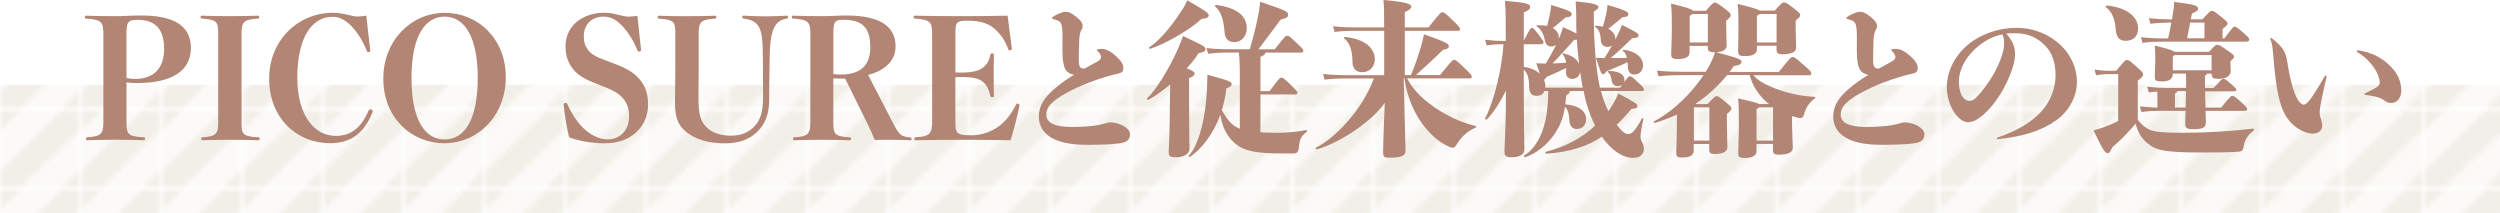 <?xml version="1.0" encoding="UTF-8"?>
<svg id="_レイヤー_2" data-name="レイヤー 2" xmlns="http://www.w3.org/2000/svg" xmlns:xlink="http://www.w3.org/1999/xlink" viewBox="0 0 526 44.84">
  <defs>
    <style>
      .cls-1 {
        fill: none;
      }

      .cls-2 {
        fill: #fbfaf8;
      }

      .cls-3 {
        fill: url(#_新規パターンスウォッチ_5);
      }

      .cls-4 {
        fill: #f2efe8;
      }

      .cls-5 {
        fill: #b28575;
      }
    </style>
    <pattern id="_新規パターンスウォッチ_5" data-name="新規パターンスウォッチ 5" x="0" y="0" width="16.43" height="16.43" patternTransform="translate(272.4 4205.13) scale(1 .98)" patternUnits="userSpaceOnUse" viewBox="0 0 16.43 16.43">
      <g>
        <rect class="cls-1" width="16.43" height="16.43"/>
        <polygon class="cls-4" points="0 4.11 0 0 4.11 0 0 4.11"/>
        <polygon class="cls-2" points="12.32 0 0 12.32 0 4.11 4.11 0 12.32 0"/>
        <polygon class="cls-4" points="16.43 0 16.43 4.11 4.11 16.43 0 16.43 0 12.32 12.32 0 16.43 0"/>
        <polygon class="cls-2" points="16.43 12.32 12.32 16.43 4.11 16.43 16.43 4.11 16.43 12.32"/>
        <polygon class="cls-4" points="16.43 16.43 12.32 16.43 16.43 12.32 16.43 16.43"/>
      </g>
    </pattern>
  </defs>
  <g id="Layout">
    <g>
      <rect class="cls-3" y="17.84" width="526" height="27"/>
      <g>
        <path class="cls-5" d="M26.62,25.66c0,2.49.17,3.05,3.54,3.22.31,0,.35.03.35.31s-.04.31-.35.31c-1.68-.07-4.06-.1-5.99-.1s-4.2.04-5.71.1c-.32,0-.35-.03-.35-.28,0-.28.03-.32.35-.35,2.87-.18,3.29-.74,3.29-3.22V7.14c0-2.49-.38-3.01-3.54-3.22-.31-.03-.35-.07-.35-.31,0-.28.04-.31.35-.31,1.65.07,4.03.1,5.95.1s3.6-.14,5.53-.14c7.6,0,10.47,2.63,10.47,6.83,0,4.55-3.57,7.39-11.41,7.39-.91,0-1.37-.04-2.14-.14v8.33ZM26.62,16.42c.67.14,1.05.18,1.82.18,3.99,0,6.09-2.31,6.09-6.3,0-4.27-1.93-6.13-5.57-6.13-2,0-2.35.42-2.35,2.91v9.35Z"/>
        <path class="cls-5" d="M50.81,25.66c0,2.49.14,3.05,3.47,3.22.31,0,.35.03.35.35,0,.24-.03.28-.35.28-1.68-.07-4.03-.1-5.95-.1s-4.13.04-5.64.1c-.31,0-.35-.03-.35-.28,0-.32.04-.35.31-.35,2.87-.18,3.26-.74,3.26-3.22V7.14c0-2.49-.17-3.01-3.36-3.22-.31-.03-.35-.07-.35-.31,0-.28.04-.31.35-.31,1.65.07,3.85.1,5.78.1s4.31-.04,5.85-.1c.32,0,.35.03.35.31,0,.25-.03.28-.35.31-2.98.18-3.36.74-3.36,3.22v18.52Z"/>
        <path class="cls-5" d="M77.93,10.57c0,.28-.18.39-.49.39-.14,0-.21-.1-.28-.28-.7-1.86-1.85-3.75-3.19-5.15-1.3-1.37-2.66-2-3.96-2-4.38,0-7.46,4.31-7.46,12.88,0,7.81,3.57,12.18,8.09,12.18,2.84,0,5.15-1.26,6.93-5.36.07-.14.17-.21.35-.21.28,0,.52.18.52.35q0,.07-.07.25c-1.75,4.45-4.62,6.51-8.86,6.51-7.21,0-12.88-5.39-12.88-13.58s6.2-13.86,13.37-13.86c.95,0,1.79.1,3.01.39,1.02.25,1.65.39,2.17.39s1.26-.07,1.89-.18c.21,2.1.63,5.46.84,7.28Z"/>
        <path class="cls-5" d="M106.42,16.24c0,8.19-5.95,13.9-12.92,13.9s-12.85-5.39-12.85-13.58,5.99-13.86,12.92-13.86,12.85,5.36,12.85,13.55ZM86.58,16.42c0,8.61,2.7,12.92,6.97,12.92s6.97-4.31,6.97-12.92-2.73-12.92-6.97-12.92-6.97,4.31-6.97,12.92Z"/>
        <path class="cls-5" d="M124.94,17.4c-2.45-.98-3.75-1.93-4.66-3.26s-1.29-2.59-1.29-4.55.94-3.82,2.24-4.9c1.4-1.19,3.47-2,5.67-2,1.29,0,1.93.1,3.15.42,1.02.24,1.65.39,2.17.39s1.26-.07,1.89-.18c.24,2.1.56,5.32.77,7.14,0,.28-.18.39-.49.39-.17,0-.21-.1-.28-.28-.74-1.86-1.86-3.68-3.12-5.04-1.33-1.44-2.56-2.03-3.99-2.03-1.23,0-2.21.39-2.94,1.05-.73.67-1.23,1.79-1.23,3.05s.25,2.03.88,2.87c.63.84,1.4,1.37,3.19,2.03l2.38.91c2.77,1.05,4.27,2,5.39,3.4,1.12,1.37,1.68,2.87,1.68,5.25,0,2.21-.84,4.17-2.35,5.64-1.65,1.58-3.78,2.45-6.97,2.45-2.49,0-5.32-.52-7.28-1.26-.53-2.03-.98-5.04-1.16-6.86,0-.28.17-.39.46-.39.14,0,.25.1.31.25,1.16,2.56,2.52,4.41,4.03,5.64,1.51,1.23,3.08,1.79,4.45,1.79,1.26,0,2.38-.42,3.22-1.3.84-.88,1.29-1.96,1.29-3.54s-.35-2.59-1.08-3.54c-.77-1.02-1.79-1.75-4.03-2.63l-2.31-.91Z"/>
        <path class="cls-5" d="M160.5,12.18c0-3.5-.14-5.67-1.05-6.86-.63-.8-1.54-1.23-2.91-1.4-.31-.03-.35-.07-.35-.31,0-.28.04-.35.35-.31,1.23.07,3.26.14,4.59.14s3.15-.07,4.31-.14c.32,0,.35.03.35.28s-.03.31-.35.35c-.94.14-1.68.56-2.24,1.33-.88,1.26-1.23,3.54-1.26,6.93l-.04,2.21c-.04,2.28-.07,4.52-.07,6.62,0,3.05-.88,5.18-2.59,6.79-1.61,1.54-3.85,2.35-6.58,2.35-3.78,0-6.48-.84-8.54-2.63-1.54-1.33-2.1-3.08-2.1-5.85,0-2.17.07-4.8.07-7.11v-7.42c0-2.49-.18-3.01-3.36-3.22-.31-.03-.35-.07-.35-.31,0-.28.04-.31.35-.31,1.58.07,4.1.1,5.85.1,1.89,0,4.27-.04,5.78-.1.31,0,.35.03.35.31,0,.25-.04.28-.35.31-2.98.18-3.36.74-3.36,3.22v7.46c0,2.1-.04,3.89-.04,5.78,0,3.57.35,5.04,1.72,6.41,1.16,1.16,3.05,1.75,5.11,1.75s3.68-.63,4.97-2c1.16-1.23,1.79-2.91,1.79-6.06,0-1.82-.03-3.75-.03-6.09v-2.21Z"/>
        <path class="cls-5" d="M175.33,25.69c0,2.45.18,3.01,3.33,3.19.35.03.39.07.39.35,0,.24-.04.28-.39.28-1.65-.07-3.85-.1-5.78-.1s-4.17.04-5.67.1c-.32,0-.35-.03-.35-.28,0-.32.03-.35.31-.35,2.91-.18,3.33-.74,3.33-3.22V7.14c0-2.49-.38-3.01-3.54-3.22-.31-.03-.35-.07-.35-.31,0-.28.04-.31.35-.31,1.65.07,3.99.1,5.92.1s3.57-.14,5.15-.14c7.53,0,10.4,2.52,10.4,6.55,0,2.73-1.96,4.97-5.78,5.95l5.18,10.01c1.44,2.77,1.71,2.91,3.71,3.15.21.03.25.07.25.35,0,.21-.03.24-.25.24-1.58-.07-3.19-.1-4.27-.1s-2.07,0-3.22.04c-.56-1.37-1.02-2.38-1.68-3.71l-4.55-9.21h-1.16c-.35,0-.81,0-1.33-.03v9.21ZM175.33,15.58c.63.1,1.02.1,1.58.1,4.27,0,6.2-2.03,6.2-5.71,0-4.13-1.61-5.81-5.74-5.81-1.68,0-2.03.39-2.03,2.84v8.58Z"/>
        <path class="cls-5" d="M201.02,25.69c0,2.38.21,2.77,3.47,2.77,2.1,0,4.27-.8,5.81-2,1.36-1.05,2.45-2.45,3.43-4.38.1-.21.17-.28.35-.28.21,0,.42.14.42.39-.38,2-1.23,5.36-1.89,7.32-3.01-.07-6.79-.1-9.66-.1-3.43,0-7.18.04-10.19.1-.35,0-.38-.03-.38-.28,0-.28.03-.32.38-.35,2.84-.18,3.36-.74,3.36-3.22V7.18c0-2.52-.38-3.05-3.54-3.26-.31-.03-.35-.07-.35-.31,0-.28.04-.31.35-.31,2.98.07,6.58.1,9.84.1s6.65-.04,9.59-.1c.21,1.82.63,5.08.88,6.9,0,.28-.18.39-.49.39-.14,0-.21-.11-.28-.28-.63-1.75-1.58-3.15-2.94-4.31-1.23-1.05-2.87-1.65-5.6-1.65-2.38,0-2.56.35-2.56,2.73v8.16c.52.03.88.03,1.44.03,2.24,0,3.57-.46,4.27-.98.84-.63,1.36-1.4,1.61-2.66.07-.35.1-.39.42-.39s.35.03.35.39c-.03,1.23-.03,2.87-.03,4.13s0,3.05.03,4.34c0,.31-.03.35-.35.35s-.35-.03-.42-.35c-.31-1.47-.91-2.38-1.65-2.98-.67-.56-2.03-.91-4.24-.91-.56,0-.91,0-1.44.03v9.45Z"/>
        <path class="cls-5" d="M223.56,8.09c0-2.17-.14-2.8-.35-3.19-.18-.35-.42-.6-1.61-.88-.17-.04-.25-.14-.25-.21s0-.14.1-.21c1.3-.88,2.38-1.12,2.73-1.12.56,0,1.15.14,2.42,1.19,1.05.88,1.19,1.36,1.19,1.79,0,.35-.14.67-.25.84-.25.39-.39,1.02-.46,1.86-.1,2.35-.1,3.43-.1,4.59,0,1.3.35,1.68.98,1.68.07,0,.18,0,.31-.04,1.02-.56,1.79-.98,2.73-1.51.35-.21.67-.52.67-.88,0-.31-.21-.77-.74-1.26q-.17-.14-.17-.21c0-.07.07-.1.17-.14.21-.07.46-.1.77-.1.8,0,1.71.28,3.04,1.47,1.37,1.19,1.61,1.96,1.61,2.56,0,.67-.28,1.02-1.19,1.19-.6.11-1.61.39-2.77.74-4.38,1.33-7.91,3.08-9.87,4.45-1.68,1.19-2.38,2.14-2.38,3.43,0,1.61,1.58,2.59,5.46,2.59,1.61,0,2.77-.07,4.38-.24,1.29-.14,2.1-.39,3.43-.74,2.31,0,4.34,1.3,4.34,2.45,0,1.33-.7,1.79-2.45,2-1.68.21-3.78.28-6.72.28-6.65,0-10.01-2.21-10.01-5.99,0-1.75.81-3.26,1.89-4.45s2.98-2.77,5.5-4.27c-1.68-.39-2.42-1.33-2.42-4.94v-2.73Z"/>
        <path class="cls-5" d="M250.2,22.54c0,6.27.07,8.02.07,8.68,0,1.05-1.02,1.86-2.8,1.86-1.36,0-1.58-.21-1.58-1.16,0-.7.18-2.66.21-6.34l.1-7.81c-1.58,1.33-3.19,2.49-4.59,3.22-.18.1-.39-.17-.25-.31,1.72-1.54,4.69-6.3,6.51-10.47.52-1.19.7-1.68,1.02-2.63,4.55,2.1,4.73,2.28,4.73,2.77,0,.42-.28.63-1.44.84-.63,1.02-1.5,2.1-2.49,3.19,1.51.6,1.65.81,1.65,1.12s-.21.53-1.16.95v6.09ZM241.83,9.91c1.71-1.05,4.1-3.57,6.76-7.63.46-.67.84-1.4,1.23-2.21,4.34,2.52,4.48,2.7,4.48,3.22,0,.35-.32.59-1.51.7-2.42,2.28-7.74,5.32-10.78,6.27-.21.07-.35-.24-.17-.35ZM265.22,27.83c1.02.07,2.28.11,3.78.11,1.33,0,3.82-.18,5.81-.56.21-.04.28.24.1.39-1.33.98-1.47,1.68-1.65,3.4-.07.67-.35,1.05-.81,1.09-.38.03-1.08.03-2.62.03-5.32,0-7.95-.46-9.87-2.03-1.82-1.47-2.84-3.64-3.19-6.16-1.47,4.06-3.85,7.14-6.37,8.89-.17.1-.42-.11-.28-.25,1.71-1.68,3.54-6.93,3.85-14.32.04-.84.07-1.96.07-2.7,4.38,1.19,5.11,1.44,5.11,2,0,.32-.25.56-1.12.88-.17,1.61-.52,3.15-.95,4.55,1.16,2.14,2.07,3.12,3.36,3.75.14.07.28.14.42.18v-10.85c0-2.91-.07-4.17-.21-5.18h-2.77c-.88,0-2.14.07-3.68.25l-.35-1.19c1.58.18,2.98.25,4.03.25h5.08c.77-2.63,1.47-5.39,1.93-7.95.07-.49.17-1.12.25-2.03,5.67,1.86,5.88,2.14,5.88,2.7,0,.49-.21.7-1.58,1.05-1.89,2.56-3.22,4.38-4.66,6.23h3.43c2.21-2.8,2.31-2.84,2.63-2.84s.42.03,2.27,1.79c1.09,1.02,1.12,1.16,1.12,1.36,0,.25-.14.39-.38.39h-7.6c-.04.35-.21.53-1.05.91v7.21h1.93c2.03-2.73,2.14-2.84,2.45-2.84.35,0,.49.04,1.96,1.47,1.26,1.26,1.44,1.47,1.44,1.72,0,.21-.14.35-.39.35h-7.39v7.98ZM255.91,1.05c4.52.59,6.41,2.42,6.41,4.9,0,1.72-1.19,2.91-2.56,2.91s-2-.77-2.1-2.03c-.21-2.87-.88-4.55-1.96-5.43-.17-.14,0-.39.21-.35Z"/>
        <path class="cls-5" d="M296.05,16.49c1.37,2.66,3.78,4.87,6.9,6.83,2.42,1.51,5.08,2.59,7.49,3.19.21.04.21.28,0,.35-1.85.81-3.22,2.21-3.96,3.54-.32.56-.56.67-.84.67-.17,0-.38-.03-.63-.14-1.89-.84-3.4-2.03-4.94-3.85-2.14-2.52-3.92-6.06-4.59-10.57h-.14l.21,8.51c.07,3.61.18,5.67.18,6.58,0,1.08-.67,1.58-3.22,1.58-1.33,0-1.5-.11-1.5-1.26,0-.98.1-4.06.21-6.86l.14-3.43c-2.63,3.82-9.17,8.3-14.28,9.8-.21.07-.35-.28-.17-.39,3.78-1.82,9.66-7.74,12.15-14.53h-5.99c-1.19,0-2.7.03-4.38.25l-.31-1.19c1.71.18,3.29.25,4.69.25h8.16V6.48h-6.06c-1.19,0-2.7.03-4.38.24l-.31-1.19c1.72.18,3.29.24,4.69.24h6.06c0-4.1-.04-4.8-.17-5.78,5.11.46,5.88.91,5.88,1.4,0,.35-.25.63-1.37,1.16v3.22h4.97c2.52-3.12,2.62-3.19,2.94-3.19.35,0,.49.07,2.42,1.93,1.08,1.05,1.29,1.3,1.29,1.58,0,.31-.14.39-.38.39h-11.24v9.31h1.3c.77-1.75,1.68-4.45,2.27-6.55.14-.49.28-1.12.46-2.03,5.01,1.79,5.22,2,5.22,2.56,0,.39-.28.53-1.19.7-1.47,1.47-3.75,3.54-5.71,5.32h5.08c2.52-3.12,2.63-3.19,2.94-3.19.35,0,.49.07,2.42,1.93,1.08,1.05,1.3,1.3,1.3,1.58,0,.31-.14.39-.39.39h-13.2ZM282.82,8.09c-.18-.14,0-.35.21-.31,4.17.42,6.23,2.38,6.23,4.69,0,1.58-1.12,2.73-2.66,2.73-1.29,0-2.03-.91-2.03-1.93,0-2.63-.56-4.24-1.75-5.18Z"/>
        <path class="cls-5" d="M336.83,19.15c.1.31.17.59.25.84.35,1.19.8,2.35,1.33,3.4.35-.49.7-1.05,1.05-1.65.56-.95.81-1.51,1.02-2.07,3.92,2.07,4.03,2.24,4.03,2.66,0,.31-.21.52-1.23.59-1.05,1.23-2.03,2.31-3.12,3.33.28.35.56.7.84,1.01.59.67,1.12.95,1.61.95.56,0,1.3-.39,2.84-3.26.1-.18.35-.1.31.1-.52,2.42-.59,3.29-.59,3.68,0,.35.1.81.28,1.09.28.49.42.95.42,1.51,0,1.12-.81,1.89-2.24,1.89-2.21,0-4.62-1.61-6.62-4.48-2.73,2-6.97,3.29-11.66,3.61-.21,0-.31-.39-.1-.42,3.89-.95,7.6-2.87,10.36-5.5-.7-1.4-1.33-2.98-1.82-4.73-.21-.74-.42-1.61-.6-2.56h-2.91c0,.42-.21.63-.77.95-.03.67-.1,1.3-.17,1.86,2.91.24,4.38,1.47,4.38,3.12,0,1.26-.77,2.07-2,2.07-.88,0-1.44-.63-1.51-1.68-.07-1.44-.28-2.42-.95-2.98-.38,2.59-1.19,4.31-2.35,5.95-1.44,2.07-3.82,3.96-5.99,4.62-.21.07-.39-.24-.21-.35,1.29-.74,2.62-2.28,3.57-4.52.91-2.21,1.44-4.97,1.47-9.03h-.81c-.25.7-.84,1.01-1.68,1.01-1.02,0-1.54-.52-1.54-2.1,0-1.44-.28-2.66-1.12-3.43v.25c0,13.2.14,15.65.14,16.59s-.91,1.61-2.66,1.61c-1.33,0-1.54-.35-1.54-1.23,0-.98.21-3.85.28-8.51l.04-4.27c-1.26,2.49-2.7,4.73-4.03,6.06-.14.14-.46-.07-.35-.25,1.89-3.54,3.57-10.71,3.85-15.58h-.1c-.95,0-1.79.03-3.43.25l-.35-1.19c1.79.21,2.7.25,3.78.25h.59c0-4.73-.03-6.62-.17-8.44,4.97.42,5.29.7,5.29,1.33,0,.35-.18.63-1.33,1.12v5.92c1.36-2.59,1.44-2.66,1.71-2.66s.39.07,1.47,1.51c.88,1.16.95,1.26.95,1.51,0,.21-.14.42-.39.42h-3.75v4.76c1.61.21,2.69.77,3.4,1.47-.17-.49-.42-1.23-.77-2.24.67.03,1.33.07,1.79.07h.21c.74-1.23,1.51-2.59,2.21-3.99-.28.25-.67.39-1.09.39-.73,0-1.15-.46-1.33-1.37-.17-1.05-.77-2.28-1.65-2.84-.18-.1-.1-.25.1-.25.77-.03,1.47,0,2.03.14.31-1.12.56-2.14.73-3.19.07-.39.1-.84.14-1.23,4.1,1.23,4.31,1.51,4.31,1.93,0,.46-.32.6-1.3.7-.84.74-1.75,1.51-2.66,2.24.88.49,1.26,1.23,1.26,2v.28c.14-.31.24-.67.38-.98.25-.63.35-.95.49-1.51,1.4.63,2.27,1.05,2.84,1.36-.04-.67-.04-1.3-.04-1.93,0-2.98-.04-3.64-.14-4.83,3.82.35,4.8.7,4.8,1.16,0,.28-.14.49-.98.98,0,7.74.6,12.81,1.29,16h4.27l.42-.56c-.21.14-.49.25-.81.25-.88,0-1.3-.35-1.44-1.37-.07-.53-.28-1.3-.77-1.58-.17-.1,0-.25.21-.25,2.45.04,3.29.91,3.29,1.89,0,.18-.03.31-.07.49.88-1.23.98-1.26,1.23-1.26.28,0,.38.04,1.68,1.26,1.19,1.12,1.26,1.26,1.26,1.51s-.14.32-.35.32h-8.75ZM333.01,18.45c-.17-1.02-.39-2.14-.56-3.33-.1.84-.7,1.47-1.65,1.47-.84,0-1.4-.49-1.3-1.61.04-.25.04-.46.04-.67-1.37.67-2.56,1.16-4.13,1.86-.25.42-.35.56-.56.59.21.46.28.95.28,1.37v.31h7.88ZM326.64,13.34c.94,0,1.93-.07,2.87-.14-.1-.7-.31-1.33-.7-1.72-.14-.14-.03-.28.18-.24,1.89.46,2.84,1.26,3.26,2.24-.21-1.65-.39-3.4-.46-5.15-.18.03-.39.07-.6.07-1.5,1.65-2.98,3.4-4.55,4.94ZM339.87,8.33c.28-.56.52-1.09.77-1.58.28-.6.42-.95.63-1.51,3.33,1.68,3.47,1.85,3.47,2.17,0,.46-.31.56-1.33.63-1.72,1.68-3.01,2.91-4.52,4.17,1.02,0,2.24,0,3.4-.03-.14-.67-.38-1.16-.81-1.44-.17-.11-.03-.32.18-.28,2.66.35,4.03,1.75,4.03,3.22,0,1.19-.74,2-1.82,2-.88,0-1.33-.63-1.37-1.47,0-.39-.03-.77-.07-1.12-1.54.77-2.84,1.23-4.48,1.93-.18.39-.39.6-.67.6-.39,0-.56-.6-1.51-3.47.67.04,1.33.07,1.82.07.56-.91,1.12-1.79,1.58-2.66-.28.21-.63.31-1.02.31-.73,0-1.29-.53-1.33-1.36-.07-1.44-.39-2.35-1.19-2.84-.17-.1-.1-.25.11-.25.56,0,1.05.07,1.5.21.35-1.19.63-2.24.84-3.36.07-.39.1-.84.14-1.23,4.1,1.19,4.38,1.51,4.38,1.93,0,.46-.31.56-1.29.7-.95.8-1.89,1.61-2.91,2.38.91.53,1.47,1.26,1.47,2.03v.25Z"/>
        <path class="cls-5" d="M368.85,15.79c.95,1.05,2.07,1.79,4.48,2.77,3.15,1.19,5.71,1.65,8.47,1.82.21,0,.18.21,0,.35-1.23.91-1.85,1.96-2.27,3.43-.1.42-.35.67-.74.67-.21,0-.42-.03-.56-.07-.38-.11-.8-.21-1.19-.35v1.02c0,2.35.17,4.97.17,5.67,0,1.02-1.12,1.44-2.94,1.44-1.02,0-1.23-.21-1.23-1.09v-1.16h-3.47v1.51c0,1.02-1.05,1.44-2.45,1.44-1.05,0-1.4-.21-1.4-.91,0-.49.14-3.64.14-6.9,0-2.63-.04-3.22-.14-4.73,2.91.67,4.03.95,4.41,1.19h2.07c-2.21-1.72-3.54-3.99-4.06-6.09h-4.76c-1.75,2.14-3.96,4.24-6.62,6.02l.07.07h2.45c1.51-1.61,1.61-1.65,1.89-1.65.35,0,.53.1,1.93,1.26,1.16.95,1.19,1.08,1.19,1.33s-.04.39-.95,1.16v1.54c0,2.31.1,4.41.1,5.43s-1.05,1.44-2.66,1.44c-.95,0-1.16-.21-1.16-1.08v-1.02h-3.26v1.4c0,1.02-.94,1.44-2.35,1.44-1.19,0-1.33-.21-1.33-1.08,0-.32.14-3.47.14-6.83v-1.12c-1.44.67-2.98,1.26-4.62,1.75-.21.07-.35-.25-.17-.35,3.85-1.96,7.81-5.81,10.4-9.7h-4.13c-1.79,0-3.33.03-5.36.24l-.32-1.19c2.21.21,3.82.25,5.67.25h4.59c.31-.49.6-.98.84-1.47.7-1.36.91-1.89,1.09-2.66h-.1c-1.19,0-1.4-.21-1.4-1.09v-.24h-3.82v1.33c0,1.02-.91,1.44-2.38,1.44-1.26,0-1.5-.21-1.5-1.08,0-.77.14-2.7.14-5.36s0-3.57-.18-5.22c3.29.77,4.41,1.19,4.69,1.51h2.66c1.44-1.65,1.58-1.72,1.89-1.72s.49.07,2.14,1.33c1.12.88,1.19,1.05,1.19,1.3,0,.32-.14.49-.95,1.19v1.19c0,1.72.1,3.78.1,3.99,0,.95-.88,1.37-2.21,1.44,5.22,1.36,5.32,1.58,5.32,2.03,0,.42-.32.67-1.61.88-.28.42-.56.81-.88,1.23h10.36c2.38-2.94,2.49-3.12,2.87-3.12s.52.03,2.42,1.72c1.47,1.3,1.54,1.44,1.54,1.72,0,.25-.1.39-.38.39h-11.9ZM359.33,8.93V2.94h-3.22c-.14.1-.31.24-.6.39v5.6h3.82ZM359.65,29.58v-7h-3.26v7h3.26ZM369.66,10.36c0,1.02-.98,1.44-2.52,1.44-1.19,0-1.44-.21-1.44-1.09,0-.31.07-2.63.07-5.01,0-2.63,0-3.36-.18-4.87,3.08.74,4.24,1.12,4.66,1.4h3.15c1.47-1.65,1.65-1.72,1.96-1.72s.49.03,2.17,1.33c1.12.88,1.23,1.05,1.23,1.33,0,.32-.14.46-.95,1.16v1.19c0,2.17.1,4.24.1,4.45,0,1.02-1.05,1.44-2.73,1.44-1.19,0-1.4-.21-1.4-1.09v-.7h-4.13v.73ZM373.05,29.58v-7h-2.91c-.14.14-.31.25-.56.35v6.65h3.47ZM373.79,8.93V2.94h-3.54c-.14.1-.32.24-.6.39v5.6h4.13Z"/>
        <path class="cls-5" d="M390.69,8.09c0-2.17-.14-2.8-.35-3.19-.18-.35-.42-.6-1.61-.88-.18-.04-.25-.14-.25-.21s0-.14.1-.21c1.3-.88,2.38-1.12,2.73-1.12.56,0,1.16.14,2.42,1.19,1.05.88,1.19,1.36,1.19,1.79,0,.35-.14.67-.25.84-.25.39-.39,1.02-.46,1.86-.1,2.35-.1,3.43-.1,4.59,0,1.3.35,1.68.98,1.68.07,0,.17,0,.31-.04,1.02-.56,1.79-.98,2.73-1.51.35-.21.67-.52.67-.88,0-.31-.21-.77-.73-1.26q-.18-.14-.18-.21c0-.07.07-.1.18-.14.21-.07.45-.1.77-.1.8,0,1.71.28,3.04,1.47,1.37,1.19,1.61,1.96,1.61,2.56,0,.67-.28,1.02-1.19,1.19-.6.11-1.61.39-2.77.74-4.38,1.33-7.91,3.08-9.87,4.45-1.68,1.19-2.38,2.14-2.38,3.43,0,1.61,1.58,2.59,5.46,2.59,1.61,0,2.77-.07,4.38-.24,1.29-.14,2.1-.39,3.43-.74,2.31,0,4.34,1.3,4.34,2.45,0,1.33-.7,1.79-2.45,2-1.68.21-3.78.28-6.72.28-6.65,0-10.01-2.21-10.01-5.99,0-1.75.81-3.26,1.89-4.45s2.98-2.77,5.5-4.27c-1.68-.39-2.42-1.33-2.42-4.94v-2.73Z"/>
        <path class="cls-5" d="M420.13,29.12c0-.07.04-.14.14-.18,4.17-1.4,6.97-3.12,9.21-5.46,1.79-1.93,3.01-4.76,3.01-7.56,0-2.63-.63-4.62-2.07-6.2-1.79-1.89-3.78-2.73-6.58-2.73-.53,0-1.16,0-1.72.07,1.26,1.47,1.85,2.63,1.85,4.38,0,3.12-3.22,10.29-7.53,13.37-.84.6-1.58.91-2.38.91-1.19,0-2.42-1.19-3.19-2.56-.77-1.4-1.26-3.12-1.26-4.73,0-3.96,2.21-7.6,5.57-9.87,2.8-1.86,6.13-2.7,9.03-2.7,3.92,0,7,1.47,9.28,3.57,2.21,2.03,3.5,4.94,3.5,7.77,0,3.26-1.85,6.37-4.38,8.12-3.22,2.28-7.14,3.43-12.32,3.96-.14,0-.17-.07-.17-.18ZM412.15,17.19c0,1.02.14,2.03.63,2.94.39.67.95,1.09,1.54,1.09.49,0,1.05-.18,1.89-1.12,3.64-4.13,5.46-8.58,5.46-11.03,0-.53-.04-1.12-.35-1.82-3.82.56-9.17,4.9-9.17,9.94Z"/>
        <path class="cls-5" d="M449.81,25.2c.84,1.16,1.82,1.86,2.8,2.21,1.19.42,3.36.53,6.9.53,4.73,0,10.29-.35,14.56-.88.21-.03.28.25.1.39-1.3.98-1.93,2.14-2.07,3.22-.1.81-.35,1.19-1.08,1.23-.91.1-2.49.18-7.7.18-7.98,0-9.7-.46-11.48-1.93-1.12-.91-1.93-2.07-2.52-4.13-1.51,1.82-3.29,3.61-4.9,4.97-.38.95-.63,1.23-1.02,1.23-.42,0-.94-.56-2.91-4.8,1.02-.25,1.61-.46,2.1-.63,1.05-.39,1.96-.77,3.08-1.33v-9.87h-1.54c-1.26,0-1.79.04-3.12.25l-.32-1.19c1.58.21,2.17.25,3.43.25h1.12c1.75-2.07,1.89-2.28,2.24-2.28.38,0,.52.07,1.71,1.12,1.58,1.37,1.72,1.54,1.72,2,0,.28-.17.46-1.12,1.23v8.26ZM443.37,1.16c4.41.49,6.48,2.56,6.48,4.8,0,1.54-.84,2.63-2.66,2.63-1.4,0-1.96-.91-2.07-2.63-.1-1.4-.49-3.29-2.03-4.45-.17-.14.07-.39.28-.35ZM467.34,22.61c1.96-2.35,2.06-2.45,2.35-2.45s.49.11,1.82,1.3c1.12.98,1.3,1.23,1.3,1.47s-.14.39-.6.39h-8.16c.04,1.23.07,2.1.07,2.35,0,1.05-.42,1.51-2.62,1.51-1.44,0-1.72-.24-1.72-1.16,0-.35.04-1.37.07-2.7h-5.53c-1.05,0-2.28.03-3.75.25l-.35-1.19c1.51.14,2.66.25,3.71.25v-1.54c0-.63,0-1.12-.03-1.82-.56.03-1.16.07-1.79.17l-.35-1.19c1.68.18,2.94.24,4.1.24h4.1v-1.19c0-.77,0-1.12-.03-1.82h-2.77c0,1.05-.6,1.65-2.28,1.65-1.33,0-1.51-.18-1.51-1.12,0-.81.1-2.1.1-3.33,0-.91,0-1.96-.1-3.08,2.84.67,3.82,1.02,4.17,1.3h7.25c1.26-1.4,1.4-1.47,1.72-1.47.35,0,.52.04,2.31,1.3.95.67,1.23.88,1.23,1.19,0,.21-.14.42-.77.95v.53c0,.74.07,1.16.07,1.54,0,1.05-1.02,1.65-2.52,1.65-1.19,0-1.47-.14-1.5-1.09h-.98c-.03.14-.17.28-.42.42v2.59h1.82c1.65-1.82,1.75-1.93,2.03-1.93.31,0,.42.03,1.5.98,1.12.95,1.23,1.09,1.23,1.33,0,.18-.14.32-.59.32h-5.95c0,1.23.04,2.42.07,3.43h3.33ZM456.18,8.05c.28-1.3.49-2.24.67-3.29h-.63c-1.05,0-2.28.04-3.75.25l-.35-1.19c1.68.18,2.94.25,4.1.25h.77l.14-.88c.25-1.44.28-1.93.31-2.77,4.41.49,5.04.81,5.04,1.4,0,.39-.28.59-1.29,1.02l-.25,1.23h2.45c1.5-1.61,1.68-1.79,2-1.79.28,0,.52.1,1.96,1.26,1.08.88,1.33,1.09,1.33,1.4,0,.28-.1.39-1.05,1.16v1.96h.39c1.79-2.38,1.89-2.45,2.17-2.45s.42.07,2.07,1.51c.88.77.98.91.98,1.19s-.21.46-.67.46h-18.03c-1.05,0-2.28.03-3.75.25l-.35-1.19c1.68.18,2.94.25,4.1.25h1.65ZM457.54,11.59c-.07.07-.21.18-.38.32v2.87h8.16v-3.19h-7.77ZM459.85,22.61c.04-1.09.07-2.28.1-3.43h-1.85c-.04.24-.17.31-.49.53v2.91h2.24ZM460.17,8.05h3.64v-3.29h-3.01l-.63,3.29Z"/>
        <path class="cls-5" d="M489.5,16.24c-.95,4.03-1.44,6.55-1.44,7.28s.1,1.12.28,1.54c.14.42.25.88.25,1.37,0,1.12-.88,1.68-1.96,1.68-1.86,0-5.11-1.58-6.51-5.43-.74-2-1.3-4.83-1.75-10.12-.17-1.96-.21-3.15-.67-4.24q-.03-.11-.03-.18c0-.07.07-.14.14-.14s.1,0,.21.07c2.35,1.89,2.87,2.77,3.22,4.94.73,4.69,1.58,6.97,2.27,8.05.32.49.81.95,1.12.95.28,0,.49-.07,1.02-.59.7-.74,2.03-2.87,3.43-5.32.07-.14.17-.21.25-.21s.17.1.17.24v.1ZM502.59,13.58c1.75,1.65,2.63,3.29,2.63,5.46,0,1.58-.84,2.63-2.21,2.63-.52,0-1.02-.28-1.33-.52-.91-.7-2.03-.91-4.03-1.19-.14-.03-.17-.07-.17-.14s.03-.14.17-.21c1.12-.52,2.17-1.05,2.59-1.4.31-.24.46-.46.46-.8,0-.84-.46-2.35-1.82-3.96-.94-1.16-1.89-1.89-2.87-2.45-.1-.07-.14-.1-.14-.21,0-.14.1-.21.31-.21,2.45.39,4.62,1.33,6.41,3.01Z"/>
      </g>
    </g>
  </g>
</svg>
